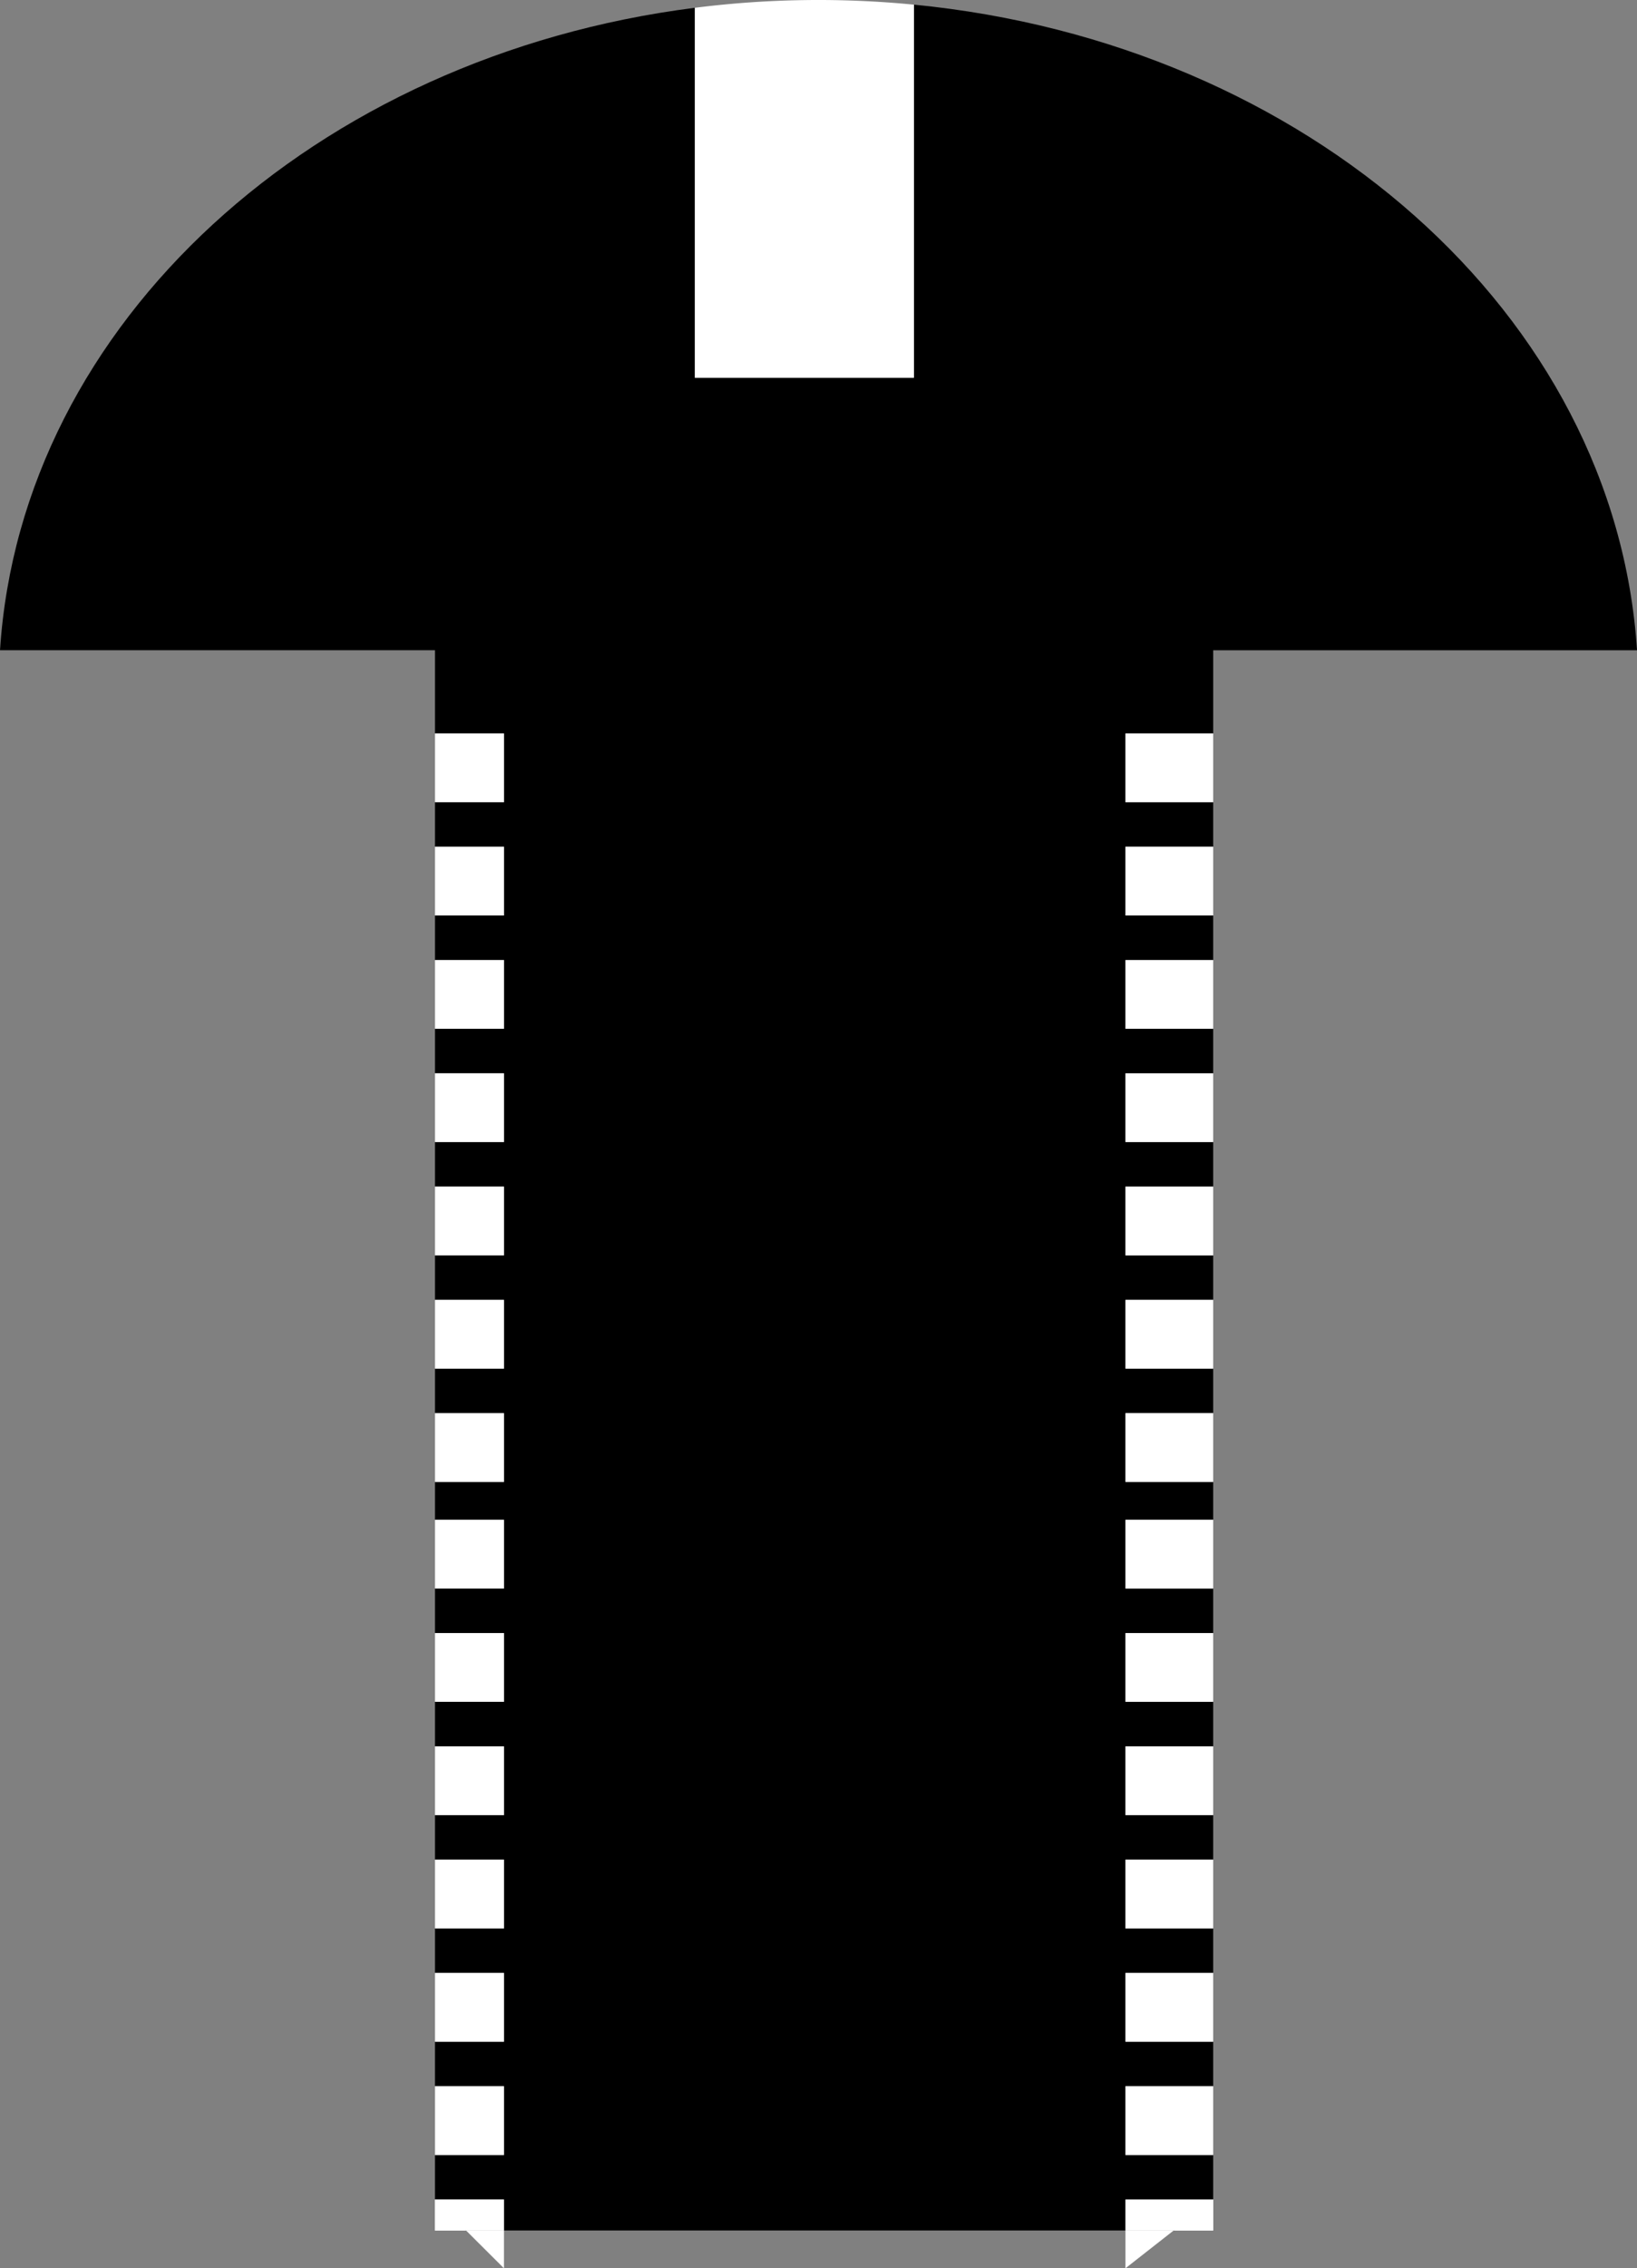 <svg xmlns="http://www.w3.org/2000/svg" overflow="visible" viewBox="0 0 516.559 715.219"><rect x="0" y="0" width="516.559" height="715.219" fill="#808080" stroke="none"/><switch><g><path d="M355.14 231.26h27.683v-26.224h133.74c-6.84-105.85-104.12-191.51-228.17-203.57v117.64h-69.14V2.456C99.493 17.66 6.673 101.726.003 205.026h137.26v26.224h21.764v21.688h-21.764v14.034h21.764v21.687h-21.764v14.034h21.764v21.688h-21.764v14.033h21.764v21.688h-21.764v14.033h21.764v21.688h-21.764v14.035h21.764v21.688h-21.764v14.034h21.764v21.688h-21.764v11.925h21.764v21.687h-21.764v14.036h21.764v21.688h-21.764v14.033h21.764v21.689h-21.764v14.032h21.764v21.688h-21.764v14.033h21.764v21.689h-21.764V657.8h21.764v21.689h-21.764v14.033h21.764v9.775h196.11v-9.775h27.683v-14.033h-27.683V657.8h27.683v-14.032h-27.683v-21.689h27.683v-14.033h-27.683v-21.688h27.683v-14.032h-27.683v-21.689h27.683v-14.033h-27.683v-21.688h27.683V500.88h-27.683v-21.687h27.683v-11.925h-27.683V445.58h27.683v-14.034h-27.683v-21.688h27.683v-14.02h-27.683V374.15h27.683v-14.033h-27.683v-21.688h27.683v-14.033h-27.683v-21.688h27.683v-14.034h-27.683v-21.687h27.683v-14.034h-27.683v-21.69z"/><path fill="#FFF" d="M288.39 119.11V1.47a309.918 309.918 0 00-69.136.991v116.65h69.14zM137.26 252.94v-21.688M159.03 231.26h-21.764v21.688h21.764v-21.69zM137.26 288.66v-21.687M159.03 266.98h-21.764v21.687h21.764v-21.69zM137.26 324.39v-21.688M159.03 302.7h-21.764v21.688h21.764v-21.69zM137.26 360.11v-21.688M159.03 338.42h-21.764v21.688h21.764v-21.69zM137.26 395.83v-21.688M159.03 374.14h-21.764v21.688h21.764v-21.69zM137.26 431.55v-21.688M159.03 409.86h-21.764v21.688h21.764v-21.69zM137.26 467.27v-21.688M159.03 445.59h-21.764v21.688h21.764v-21.69zM382.82 231.26v21.688M355.14 231.26v21.688h27.683V231.26h-27.68zM382.82 266.98v21.687M355.14 288.66h27.683v-21.687H355.14v21.69zM382.82 302.7v21.688M355.14 324.39h27.683v-21.688H355.14v21.69zM382.82 338.42v21.688M355.14 360.11h27.683v-21.688H355.14v21.69zM382.82 374.14v21.688M355.14 395.83h27.683v-21.688H355.14v21.69zM382.82 409.86v21.688M355.14 431.55h27.683v-21.688H355.14v21.69zM382.82 445.59v21.688M355.14 467.27h27.683v-21.688H355.14v21.69zM137.26 500.89v-21.687M159.03 479.2h-21.764v21.687h21.764v-21.69zM137.26 536.61v-21.688M159.03 514.92h-21.764v21.688h21.764v-21.69zM137.26 572.33v-21.689M159.03 550.64h-21.764v21.689h21.764v-21.69zM137.26 608.05v-21.688M159.03 586.36h-21.764v21.688h21.764v-21.69zM137.26 643.78v-21.689M159.03 622.09h-21.764v21.689h21.764v-21.69zM137.26 679.5v-21.689M159.03 657.81h-21.764v21.689h21.764v-21.69zM159.03 715.22v-11.913h-21.764v-9.775"/><path fill="#FFF" d="M137.26 693.53v9.775h21.764v-9.775h-21.76zM382.82 479.2v21.687M355.14 500.89h27.683v-21.687H355.14v21.69zM382.82 514.92v21.688M355.14 536.61h27.683v-21.688H355.14v21.69zM382.82 550.64v21.689M355.14 572.33h27.683v-21.689H355.14v21.69zM382.82 586.36v21.688M355.14 608.05h27.683v-21.688H355.14v21.69zM382.82 622.09v21.689M355.14 643.78h27.683v-21.689H355.14v21.69zM382.82 657.81v21.689M355.14 679.5h27.683v-21.689H355.14v21.69zM382.82 693.53v9.775h-27.683v11.913"/><path fill="#FFF" d="M355.14 703.31h27.683v-9.775H355.14v9.77z"/></g></switch></svg>